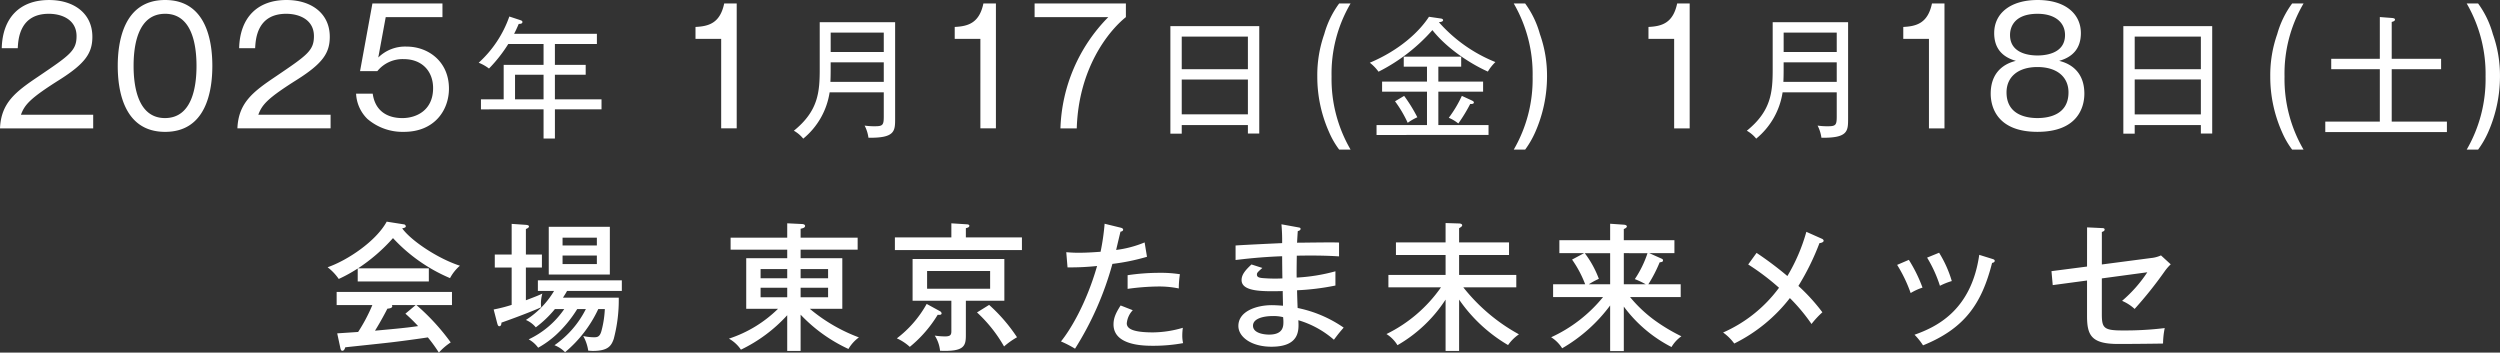 <svg xmlns="http://www.w3.org/2000/svg" width="608.95" height="85.885" viewBox="0 0 608.95 85.885">
  <rect x="0" y="0" width="608.95" height="85.885" fill="#333333" stroke="none"/>
  <g id="グループ_1829" data-name="グループ 1829" transform="translate(-655.525 -655.06)">
    <g id="グループ_1561" data-name="グループ 1561" transform="translate(655.525 655.061)">
      <path id="パス_4162" data-name="パス 4162" d="M15.832-28.368H12.783c-1,4.786-3.744,5.558-6.987,5.713v2.9h6.253V2.049h3.783Zm38.588,28v-23.45H36.053v11.484c0,5.661-.418,10.2-6.3,14.958a7.863,7.863,0,0,1,2.284,1.93A18.058,18.058,0,0,0,38.465-6.732H51.654V-.814c0,2.059-.257,2.348-2.155,2.348a16.174,16.174,0,0,1-2.509-.161,9.1,9.1,0,0,1,.933,2.959C54.42,4.43,54.42,2.693,54.42-.363Zm-2.766-16.18H38.723v-4.729H51.654Zm0,7.27h-13c.032-.579.064-1.576.064-2.831v-1.93H51.654ZM78.971-28.368H75.921c-1,4.786-3.744,5.558-6.987,5.713v2.9h6.253V2.049h3.783Zm9.423,0v3.32h17.949a40.337,40.337,0,0,0-11.657,27.1h3.976c.425-14.359,7.489-23.508,11.966-27.1v-3.32ZM143.115,3.3V-22.848H121.466V3.336h2.766V1.245h16.116V3.3Zm-2.766-15.665H124.232v-7.945h16.116Zm0,11H124.232V-9.853h16.116Zm25.011,8.582a34.085,34.085,0,0,1-4.632-17.795,33.723,33.723,0,0,1,4.632-17.795H162.58a22.853,22.853,0,0,0-3.628,7.45,30.094,30.094,0,0,0-1.7,10.345,33.036,33.036,0,0,0,2.856,13.51,20.593,20.593,0,0,0,2.47,4.285ZM200.634-14.1a36.465,36.465,0,0,1-13.768-9.714c.45-.032,1.029-.129,1.029-.515,0-.193-.257-.354-.579-.386l-2.863-.418c-2.252,3.474-6.948,8.042-14.411,11.194a10.41,10.41,0,0,1,2.123,2.187A43.689,43.689,0,0,0,185.29-21.883c3.828,4.825,9.811,8.46,13.51,10.1A10.95,10.95,0,0,1,200.634-14.1Zm-5.243,9.843c0-.193-.161-.322-.483-.483l-2.445-1.126a29.3,29.3,0,0,1-3.185,5.34A9.412,9.412,0,0,1,191.6.859a37.788,37.788,0,0,0,2.9-4.761C194.78-3.869,195.391-3.869,195.391-4.255Zm3.571,7.913V1.245H186.738V-6.893h10.9V-9.338h-10.9v-3.635H192.3v-2.445H178.31v2.445h5.661v3.635H173.035v2.445h10.937V1.245H171.684V3.658ZM181.623-.653a37.851,37.851,0,0,0-3.217-5.211l-2.22,1.319A29.314,29.314,0,0,1,179.275.7,12.7,12.7,0,0,1,181.623-.653Zm26.261,7.875a22.472,22.472,0,0,0,2.47-4.285,33.744,33.744,0,0,0,2.856-13.51,30.165,30.165,0,0,0-1.737-10.345,22.934,22.934,0,0,0-3.59-7.45h-2.779A34.177,34.177,0,0,1,209.7-10.573a34.16,34.16,0,0,1-4.594,17.795Z" transform="translate(163.615 29.217)" fill="#fff" opacity="0.998"/>
      <path id="パス_4163" data-name="パス 4163" d="M9.693-28.311H6.643C5.64-23.524,2.9-22.752-.344-22.6v2.9H5.91V2.107H9.693Zm38.588,28v-23.45H29.913v11.484c0,5.661-.418,10.2-6.3,14.958a7.863,7.863,0,0,1,2.284,1.93A18.058,18.058,0,0,0,32.326-6.675H45.514V-.756c0,2.059-.257,2.348-2.155,2.348a16.175,16.175,0,0,1-2.509-.161,9.1,9.1,0,0,1,.933,2.959C48.281,4.487,48.281,2.75,48.281-.306Zm-2.766-16.18H32.583v-4.729H45.514Zm0,7.27h-13c.032-.579.064-1.576.064-2.831v-1.93H45.514ZM71.759-28.311H68.709c-1,4.786-3.744,5.558-6.987,5.713v2.9h6.253V2.107h3.783ZM99.693-14.337c3.435-.965,5.288-3.165,5.288-6.755,0-4.632-3.706-8.068-10.538-8.068-6.562,0-10.577,3.2-10.577,8.068,0,3.59,1.853,5.79,5.288,6.755-1.235.309-6.138,1.583-6.138,7.99,0,3.358,1.66,9.3,11.387,9.3,9.766,0,11.426-5.944,11.426-9.3C105.83-12.755,100.928-14.029,99.693-14.337ZM94.443-25.8c4.169,0,6.678,2.046,6.678,5.172,0,4.748-5.25,4.979-6.717,4.979-1.351,0-6.678-.193-6.678-4.979C87.727-21.324,87.765-25.8,94.443-25.8ZM94.4-12.832c4.787,0,7.566,2.432,7.566,6.176,0,5.4-4.709,6.253-7.566,6.253-2.741,0-7.527-.811-7.527-6.253C86.877-10.439,89.7-12.832,94.4-12.832Zm42.57,16.193V-22.791H115.326V3.393h2.766V1.3h16.116V3.361ZM134.209-12.3H118.093V-20.25h16.116Zm0,11H118.093V-9.8h16.116ZM159.22,7.279a34.085,34.085,0,0,1-4.632-17.795,33.723,33.723,0,0,1,4.632-17.795h-2.779a22.853,22.853,0,0,0-3.628,7.45,30.094,30.094,0,0,0-1.7,10.345,33.036,33.036,0,0,0,2.856,13.51,20.594,20.594,0,0,0,2.47,4.285Zm34.921-4.272V.466H180.695V-12.3h12.031v-2.541H180.695V-23.82c.579-.129.8-.322.8-.579,0-.29-.418-.354-.772-.386L177.8-25.01v10.165H165.962V-12.3H177.8V.466H164.515V3.007Zm7.6,4.272a22.472,22.472,0,0,0,2.47-4.285,33.744,33.744,0,0,0,2.856-13.51,30.165,30.165,0,0,0-1.737-10.345,22.934,22.934,0,0,0-3.59-7.45h-2.779a34.177,34.177,0,0,1,4.594,17.795,34.159,34.159,0,0,1-4.594,17.795Z" transform="translate(401.878 29.16)" fill="#fff" opacity="0.998"/>
      <path id="パス_4161" data-name="パス 4161" d="M6.9-1.213c.926-2.509,2.316-4.053,9.419-8.531C22.606-13.72,24.3-16.267,24.3-20.2c0-5.713-4.516-8.955-10.538-8.955C6.7-29.16,2.418-24.914,2.225-17.425h3.9c.116-2.123.425-8.376,7.566-8.376,3.242,0,6.755,1.467,6.755,5.443,0,3.551-1.7,4.671-9.264,9.8C5.544-6.772,2.07-4.108,1.8,2.107H24.5v-3.32ZM42.022-29.16C31.87-29.16,30.48-18.892,30.48-13.1c0,5.944,1.467,16.058,11.542,16.058,9.959,0,11.5-9.882,11.5-16.058C53.525-18.892,52.174-29.16,42.022-29.16Zm0,3.358c6.562,0,7.643,7.6,7.643,12.7,0,5.018-1.042,12.7-7.682,12.7-6.562,0-7.643-7.643-7.643-12.7C34.341-18.236,35.421-25.8,42.022-25.8ZM64.72-1.213c.926-2.509,2.316-4.053,9.419-8.531,6.292-3.976,7.99-6.524,7.99-10.461,0-5.713-4.516-8.955-10.538-8.955-7.064,0-11.349,4.246-11.542,11.735h3.9c.116-2.123.425-8.376,7.566-8.376,3.242,0,6.755,1.467,6.755,5.443,0,3.551-1.7,4.671-9.264,9.8-5.636,3.783-9.11,6.446-9.38,12.661h22.7v-3.32Zm44.854-27.1H92.512L89.5-11.828h4.207a7.915,7.915,0,0,1,6.408-2.934c4.555,0,7.18,3.011,7.18,7.064,0,5.365-4.014,7.3-7.489,7.3-3.937,0-6.678-1.969-7.218-5.944H88.536A9.2,9.2,0,0,0,91.277-.21a13.143,13.143,0,0,0,8.917,3.165c7.45,0,10.963-5.288,10.963-10.538,0-6.6-5.057-10.229-10.306-10.229a9.274,9.274,0,0,0-6.91,2.663l1.814-9.843h13.819ZM148.318-2.526V-4.97H136.963v-5.983h7.5v-2.413h-7.5v-5.082h10.229v-2.477H127.024c.29-.547.579-1.126,1.126-2.413.386,0,.9-.032.9-.45,0-.29-.193-.354-.547-.483l-2.638-.869A27.462,27.462,0,0,1,118.4-13.881a10.374,10.374,0,0,1,2.509,1.415,35.362,35.362,0,0,0,4.7-5.983H134.2v5.082h-9.715v8.4H118.95v2.445H134.2V4.583h2.766V-2.526ZM134.2-4.97h-6.948v-5.983H134.2Z" transform="translate(-1.8 29.16)" fill="#fff" opacity="0.998"/>
    </g>
    <path id="パス_4164" data-name="パス 4164" d="M159.52,11.849a42.545,42.545,0,0,0,8.526-7.371,40.263,40.263,0,0,0,13.893,9.749,10.483,10.483,0,0,1,2.412-3.023c-5.3-1.7-11.855-6.046-14.063-9.1.645-.136.883-.238.883-.51a.553.553,0,0,0-.543-.476L166.517.47c-2.616,4.789-9.579,9.443-14.4,11.107a12.45,12.45,0,0,1,2.717,2.853,36.238,36.238,0,0,0,4.62-2.548v3.159h17.324V11.849Zm-4.28,19.464c.068.272.17.611.442.611.442,0,.577-.374.747-.849,1.529-.17,9.036-.951,10.734-1.155,2.174-.238,7.2-.917,9.375-1.257a36.47,36.47,0,0,1,2.683,3.7,14.618,14.618,0,0,1,2.887-2.48,53.519,53.519,0,0,0-8.356-9.1h8.662V17.59H154.323v3.193h8.7a41.156,41.156,0,0,1-3.465,6.556c-.442.034-4.518.306-5.1.34Zm15.829-8.424a38.494,38.494,0,0,1,3.091,3.023c-3.125.476-7.3.815-10.5,1.121,1.325-2.106,2.717-4.756,3.023-5.367.374-.034,1.189-.1,1.189-.611a.649.649,0,0,0-.1-.272h5.809Zm49.8-21.162H205.988V13.344h14.878ZM209.351,6.279v-1.9h8.356v1.9Zm8.356,2.446V10.8h-8.356V8.724Zm-7.949,13.044a21.658,21.658,0,0,1-8.662,7.371,7.094,7.094,0,0,1,2.31,2.038,22.747,22.747,0,0,0,4.382-3.159,29.7,29.7,0,0,0,5.129-6.25h2.106a23.631,23.631,0,0,1-7.643,8.8,7.427,7.427,0,0,1,2.582,1.7,30.463,30.463,0,0,0,8.084-10.5h1.6a24.772,24.772,0,0,1-.781,5.163c-.408,1.664-1.087,1.7-1.868,1.7a11.936,11.936,0,0,1-2.616-.306A10.244,10.244,0,0,1,215.6,31.89c.442.034.747.068,1.155.068,3.736,0,4.484-1.291,5.061-2.921a37.093,37.093,0,0,0,1.223-10.054H209.453c.272-.442.713-1.087.985-1.63h13.349V14.77H203.339v2.582h3.94a21.224,21.224,0,0,1-6.862,7.065,6.308,6.308,0,0,1,2.412,1.8,26.04,26.04,0,0,0,4.654-4.45ZM200.418,8.486V2.27c.442-.2.747-.34.747-.645,0-.272-.408-.34-.713-.374l-3.5-.238V8.486h-4.11v3.159h4.11v9.1a37.774,37.774,0,0,1-4.382,1.121l.849,3.295c.1.34.2.781.51.781.476,0,.509-.51.543-.883,1.019-.34,6.828-2.446,9.681-3.736a5.237,5.237,0,0,1-.068-.815,8.808,8.808,0,0,1,.34-2.514c-1.155.543-1.359.611-4.008,1.63V11.645h3.906V8.486Zm66.917,14.64a37.862,37.862,0,0,0,11.651,8.356,9.315,9.315,0,0,1,2.548-2.819A40.634,40.634,0,0,1,269.577,21.7h7.915V9.37H267.335V7.3h13.893V4.376H267.335V2.2c.476-.1,1.087-.238,1.087-.679,0-.374-.476-.476-.815-.476l-3.533-.17v3.5H250.283V7.3h13.791V9.37h-9.987V21.7h7.745a30.607,30.607,0,0,1-11.957,7.269,8.574,8.574,0,0,1,2.921,2.683,36.72,36.72,0,0,0,11.277-8.39v8.7h3.261Zm0-11.107h6.692v2.242h-6.692Zm-3.261,2.242h-6.488V12.019h6.488Zm3.261,2.31h6.692v2.31h-6.692Zm-3.261,2.31h-6.488v-2.31h6.488Zm43.513.849h9.375V9.573H294.611V19.73h9.443V27.2c0,.883-.306,1.223-1.529,1.223a16.332,16.332,0,0,1-2.514-.2,8.32,8.32,0,0,1,1.291,3.7c5.842.238,6.284-1.121,6.284-3.8Zm5.91-7.235v4.314H298.144V12.495Zm-9.443-8.186H290.3V7.4h30.945V4.308H307.587V2.066c.51-.136.849-.238.849-.611,0-.272-.442-.34-.645-.34L304.054.878Zm-6.012,16.2a26.9,26.9,0,0,1-7.269,8.39,11.764,11.764,0,0,1,3.159,2.072,30.5,30.5,0,0,0,6.794-7.813c.544.034.951.034.951-.374a.737.737,0,0,0-.408-.51ZM310.3,22.583a34.2,34.2,0,0,1,6.59,8.288,18.627,18.627,0,0,1,3.159-2.242,40.478,40.478,0,0,0-6.794-7.881ZM341.385.98a55.607,55.607,0,0,1-.985,6.828c-1.087.068-3.057.238-5.333.238-1.325,0-2.208-.068-3.023-.136l.306,3.7a62.4,62.4,0,0,0,7.2-.34c-2.717,9.477-6.76,15.9-8.8,18.377a26.955,26.955,0,0,1,3.431,1.766,76.348,76.348,0,0,0,9.1-20.652,51.9,51.9,0,0,0,8.424-1.732l-.578-3.5a26.616,26.616,0,0,1-6.93,1.834c.136-.645.883-3.77,1.053-4.45.17-.034.645-.1.645-.51,0-.2-.2-.374-.645-.476Zm5.6,15.863a57.594,57.594,0,0,1,7.405-.577,23.75,23.75,0,0,1,5.061.476,23.1,23.1,0,0,1,.272-3.465,29.6,29.6,0,0,0-4.959-.34,52.5,52.5,0,0,0-7.779.577Zm-1.7,4.042c-1.223,1.9-1.732,3.125-1.732,4.62,0,5.2,7.507,5.2,9.715,5.2a40.337,40.337,0,0,0,7.235-.645,7.921,7.921,0,0,1-.2-1.868,13.667,13.667,0,0,1,.136-1.868,26.291,26.291,0,0,1-7.235,1.121c-4.823,0-6.42-.849-6.42-2.208a5.312,5.312,0,0,1,1.461-3.193ZM384.457,1.115a45.372,45.372,0,0,1,.17,4.586c-1.63.068-9.579.442-11.345.577V9.811c2.106-.238,5.842-.713,11.345-.917,0,.781.034,4.552.068,5.4a34.669,34.669,0,0,1-4.212-.034c-1.155-.068-2-.136-2-.883,0-.442.136-.577,1.325-1.63l-2.65-.849c-1.7,1.563-2.412,2.616-2.412,3.8,0,2.887,5.231,2.785,10.021,2.683,0,.645.068,3.125.068,3.567-.883-.068-2-.136-2.717-.136-3.7,0-8.152,1.461-8.152,5.061,0,2.683,3.159,5.061,8.05,5.061,6.964,0,6.692-4.11,6.556-6.454a23.081,23.081,0,0,1,8.662,4.755c1.053-1.393,1.257-1.664,2.378-2.955A30.285,30.285,0,0,0,388.4,21.5c-.034-.611-.136-3.635-.136-4.314a59.531,59.531,0,0,0,9.341-1.155V12.563a44.083,44.083,0,0,1-9.443,1.529c-.034-1.63.034-5.163.034-5.333,6.046-.1,8.526.068,10.292.17V5.565c-1.461-.1-8.594.034-10.224.034.034-.645.068-1.393.17-2.819.2-.068.679-.17.679-.543,0-.306-.238-.306-.544-.374Zm.408,22.623c.034.374.068.679.068,1.087,0,1.087,0,3.159-3.5,3.159-.747,0-3.906-.17-3.906-2.174,0-1.732,2.514-2.344,4.823-2.344A9.276,9.276,0,0,1,384.865,23.738Zm42.868-4.28a37.507,37.507,0,0,0,11.923,11.074,10.208,10.208,0,0,1,2.65-2.616,44.46,44.46,0,0,1-13.553-11.447h12.908V13.446H427.732V8.588h12.161V5.531H427.732V2.066c.408-.238.747-.442.747-.713,0-.374-.544-.442-.815-.442l-3.227-.1V5.531H412.345V8.588h12.093v4.857H410.51v3.023h12.806a34.828,34.828,0,0,1-13.282,11.379,8.209,8.209,0,0,1,2.683,2.717,34.435,34.435,0,0,0,11.719-11.107v12.5h3.295Zm40.116,1.7a33.375,33.375,0,0,0,11.617,9.851,8.45,8.45,0,0,1,2.412-2.616,43.818,43.818,0,0,1-6.624-3.974,32.965,32.965,0,0,1-5.877-5.571h12.33V15.722h-7.881a33.978,33.978,0,0,0,2.751-5.333c.577-.1.815-.136.815-.476,0-.272-.136-.34-.442-.476l-2.887-1.291h6.114V4.988h-12.33V2.27c.306-.1.747-.374.747-.611,0-.306-.374-.408-.645-.442L464.52.98V4.988H452.155V8.147h6.012l-2.921,1.563a27.034,27.034,0,0,1,3.193,6.012h-7.813v3.125h12.161a35.084,35.084,0,0,1-12.636,9.783,8.436,8.436,0,0,1,2.683,2.683A38.547,38.547,0,0,0,464.52,20.885V31.992h3.329Zm5.775-13.01a25.784,25.784,0,0,1-3.091,6.318,20.1,20.1,0,0,1,2.65,1.257h-5.333V8.147Zm-14.3,7.575a18.345,18.345,0,0,1,2.446-1.325,24.358,24.358,0,0,0-3.431-6.25h6.182v7.575ZM512.313,2.95a44.126,44.126,0,0,1-4.62,10.768,82.973,82.973,0,0,0-7.507-5.639L498.148,10.9a57.928,57.928,0,0,1,7.507,5.673,33.793,33.793,0,0,1-13.621,10.9,12,12,0,0,1,2.717,2.683A38.916,38.916,0,0,0,508.3,19.084,44.386,44.386,0,0,1,513.57,25.4a21.993,21.993,0,0,1,2.649-2.853,45.982,45.982,0,0,0-5.843-6.42A60.748,60.748,0,0,0,515.506,5.7c.645-.068,1.019-.306,1.019-.577,0-.2-.2-.408-.476-.51ZM534.426,11a34.525,34.525,0,0,1,3.295,6.862,13.656,13.656,0,0,1,2.887-1.325,35.661,35.661,0,0,0-3.329-6.76Zm7.3-1.766a31.848,31.848,0,0,1,3.125,6.862,16.431,16.431,0,0,1,2.887-1.155,27.865,27.865,0,0,0-3.091-6.9Zm12.7-.679c-1.97,13.825-10.768,17.663-15.761,19.464a15.68,15.68,0,0,1,2.072,2.582c10.156-4.11,14.3-10.156,16.814-20.075.17-.034.645-.136.645-.51,0-.272-.272-.374-.611-.476Zm26.257,2.853-8.662,1.121.306,3.4,8.356-1.121v8.662c0,4.722,1.087,6.794,7.575,6.794,3.533,0,9.341-.068,10.938-.1a20.015,20.015,0,0,1,.408-3.77,80.107,80.107,0,0,1-10.36.577c-4.552,0-4.959-.645-4.959-4.076V14.295L595.365,12.8a32.8,32.8,0,0,1-6.148,6.963,10.556,10.556,0,0,1,3.057,1.97,96.515,96.515,0,0,0,7.3-9.137,11.478,11.478,0,0,1,1.495-1.732L598.694,8.69a7.6,7.6,0,0,1-2.446.645L584.291,10.9V2.984c.238-.068.679-.238.679-.577s-.34-.374-.679-.374l-3.6-.17Z" transform="translate(583.203 708.579)" fill="#fff"/>
  </g>
</svg>
